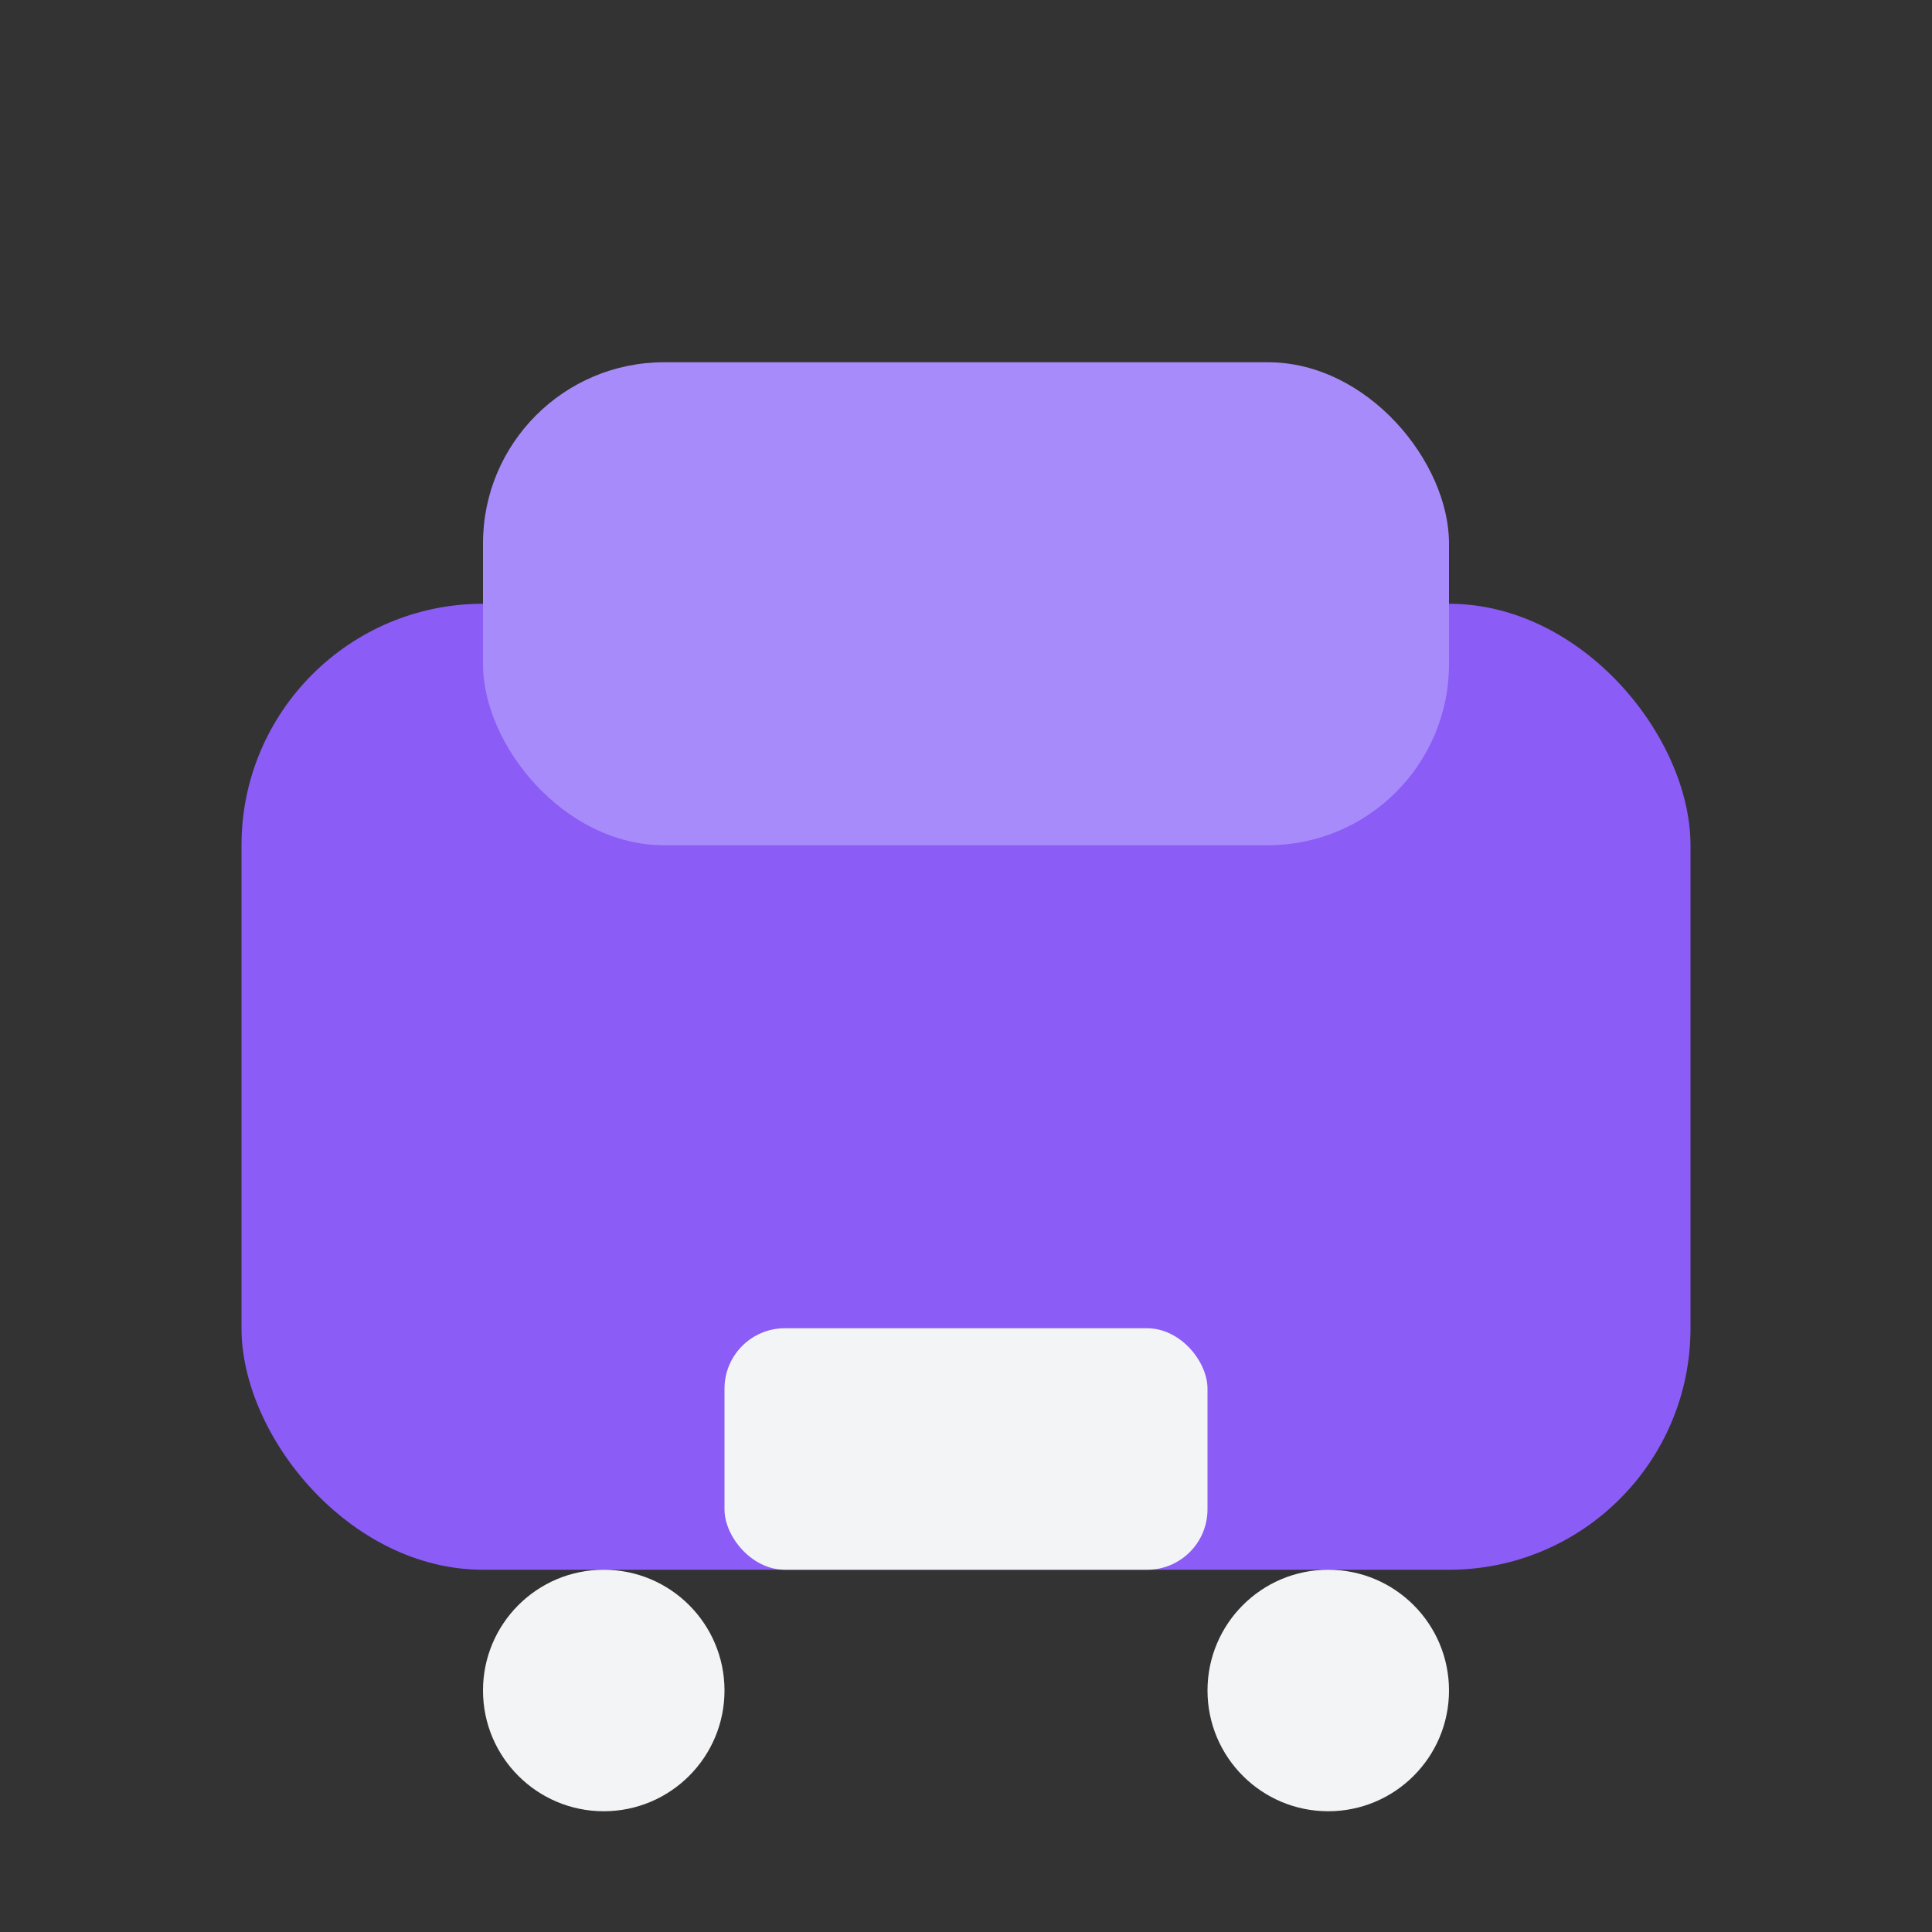 <svg xmlns="http://www.w3.org/2000/svg" viewBox="0 0 64 64" width="128" height="128">
  <rect x="0" y="0" width="64" height="64" fill="#333333" stroke="none"/>
  <rect x="8" y="20" width="48" height="32" rx="8" fill="#8B5CF6"/>
  <rect x="16" y="12" width="32" height="16" rx="6" fill="#A78BFA"/>
  <rect x="24" y="44" width="16" height="8" rx="2" fill="#F3F4F6"/>
  <circle cx="20" cy="56" r="4" fill="#F3F4F6"/>
  <circle cx="44" cy="56" r="4" fill="#F3F4F6"/>
</svg>
